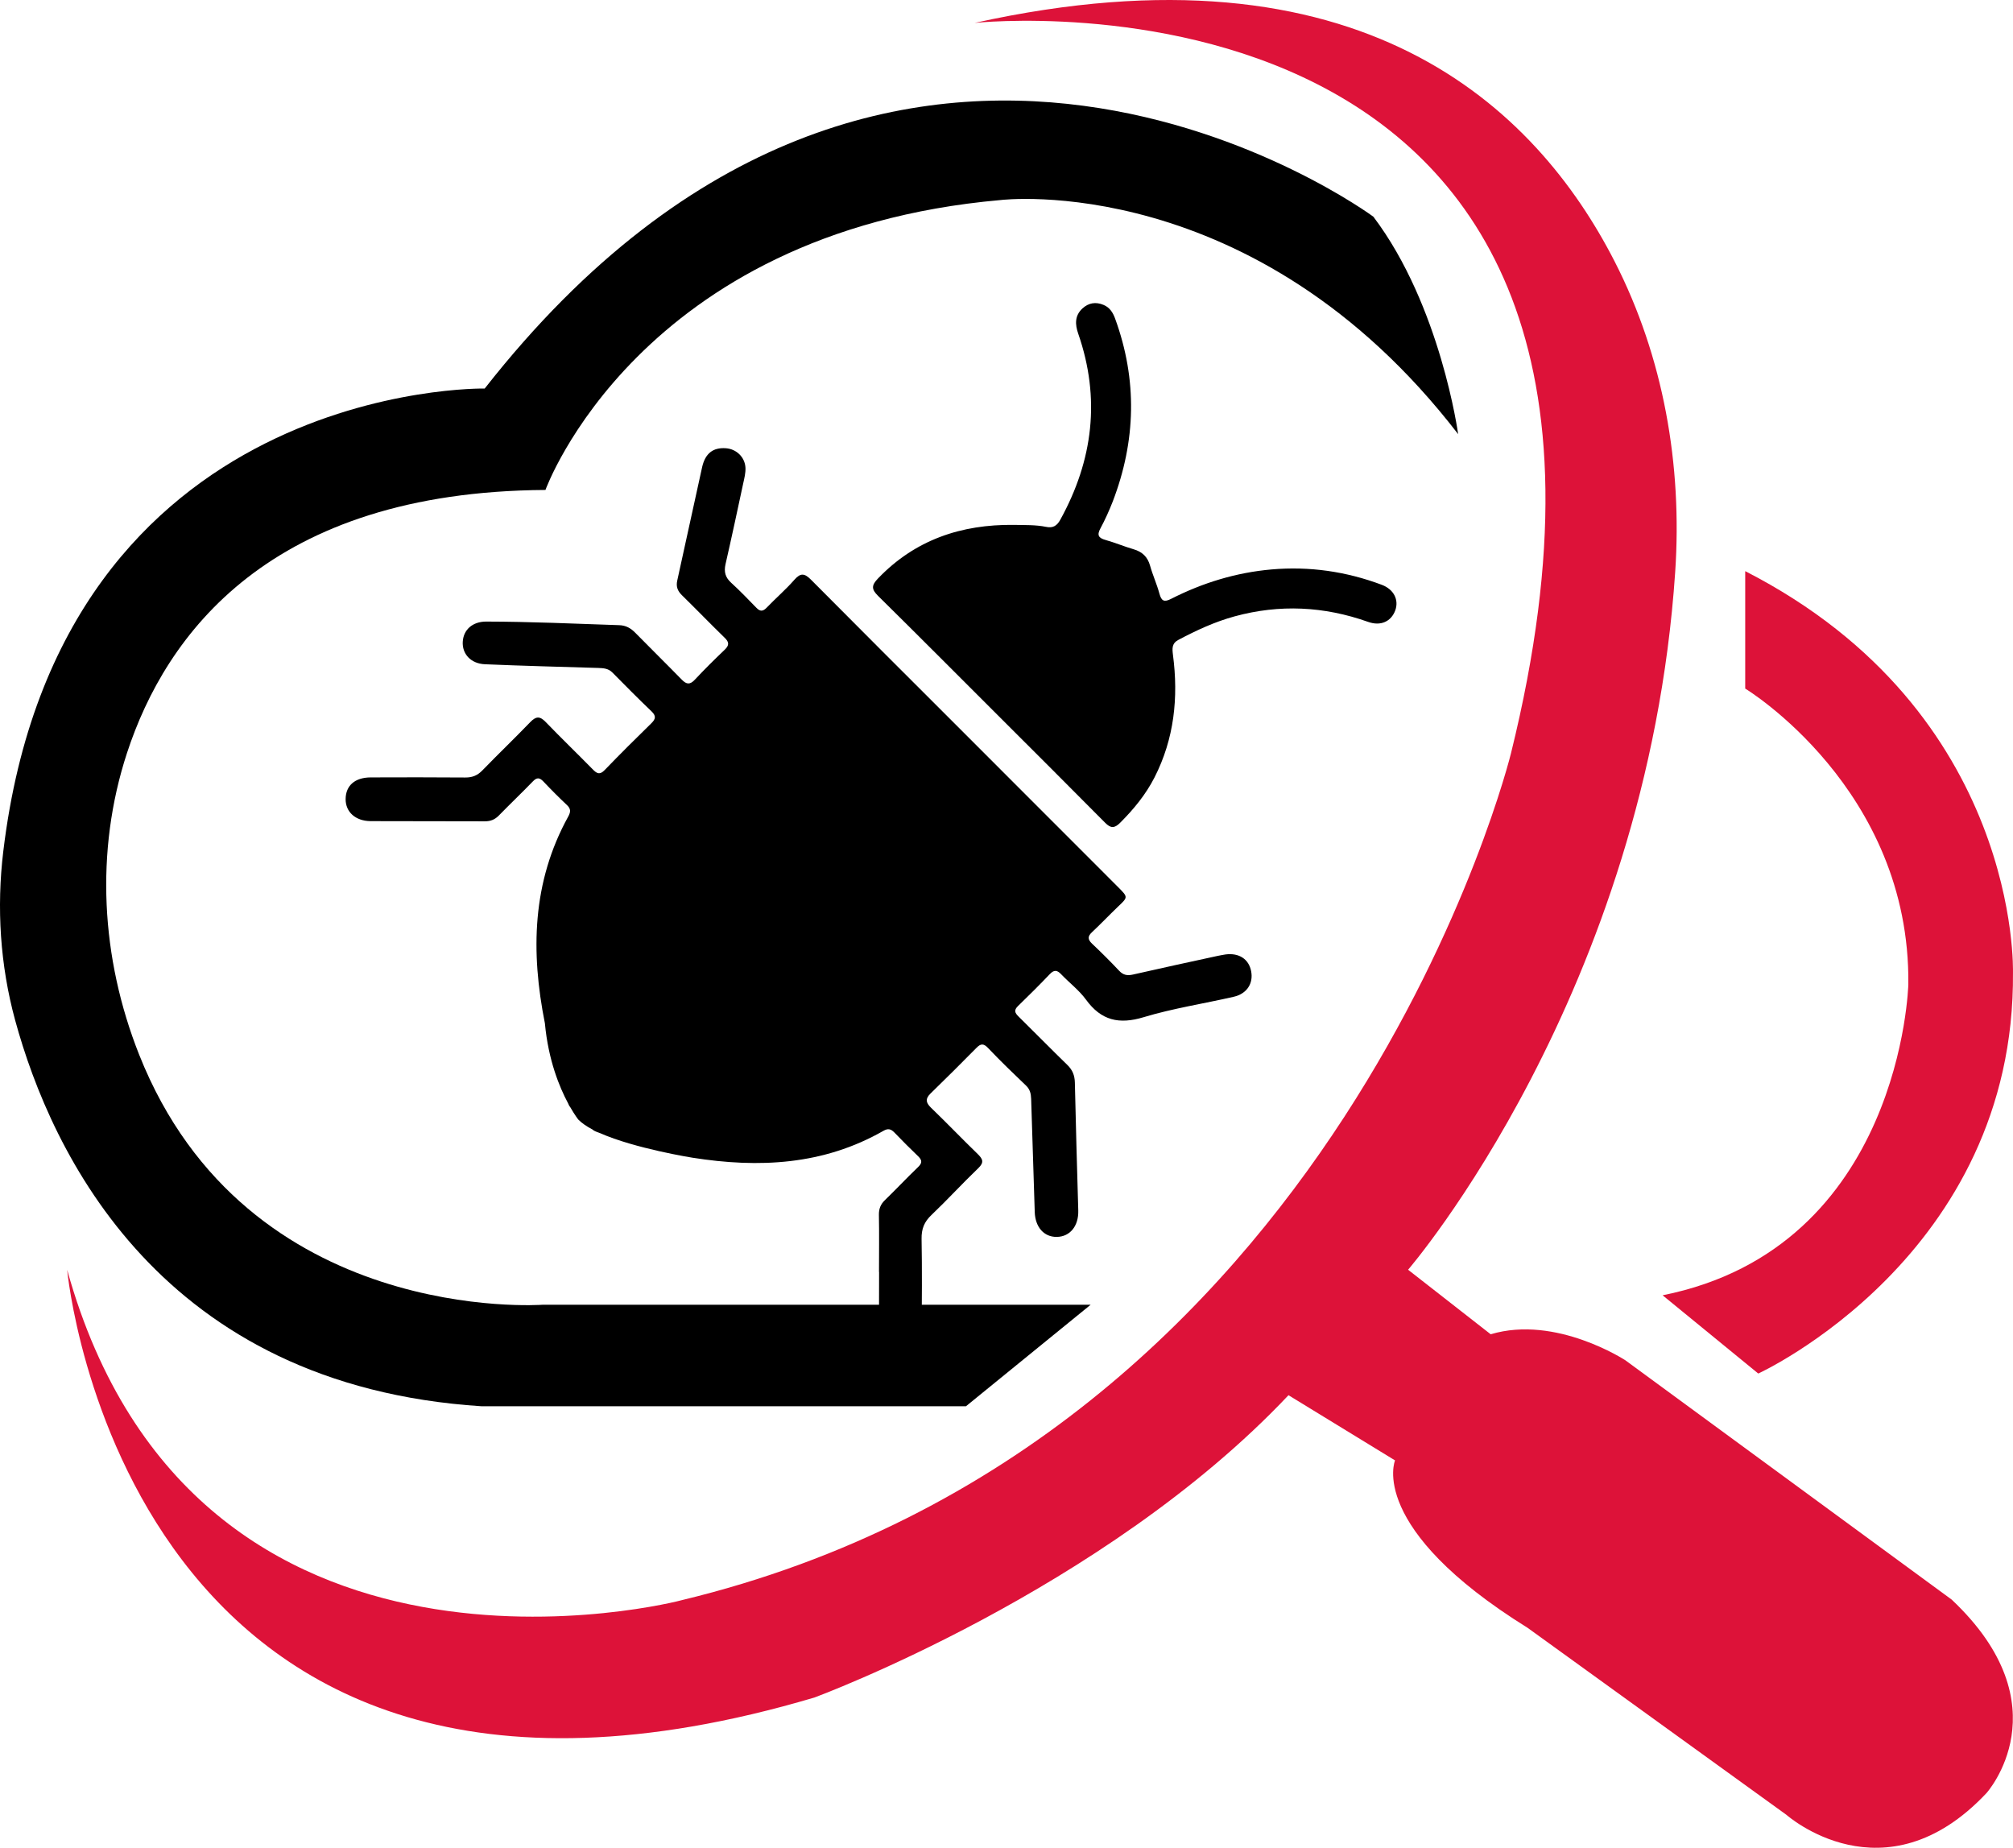 <?xml version="1.0" encoding="utf-8"?>
<svg viewBox="0.002 -0.021 212.75 195.281" width="212.75" height="195.281" xmlns="http://www.w3.org/2000/svg">
  <defs>
    <style type="text/css">
	.st0{fill:#DD1239;}
	.st1{fill:#FFFFFF;}
</style>
  </defs>
  <path class="st0" d="M7.1,134.18c0,0,6.13,66.8,78.98,45.2c0,0,30.57-11.26,50.1-31.95l11.26,6.89c0,0-2.99,7.12,14.02,17.7&#10;&#9;&#9;&#9;l27.35,19.76c0,0,10.34,9.19,21.14-2.3c0,0,8.27-9.19-3.68-20.45l-34.47-25.28c0,0-7.35-4.83-14.25-2.76l-8.73-6.82&#10;&#9;&#9;&#9;c0,0,25.24-29.25,28.23-73.74c0.76-11.31-1.23-22.7-6.39-32.8c-8.33-16.29-26.84-34.26-67.65-25.23c0,0,77.83-8.37,56.69,77.17&#10;&#9;&#9;&#9;c0,0-17.77,72.67-87.64,89.52C72.06,169.12,20.58,182.6,7.1,134.18z" transform="matrix(1, 0, 0, 1, 3.552713678800501e-15, 0)"/>
  <path class="st0" d="M184.45,60.34v12.41c0,0,17.47,10.57,17.24,31.26c0,0-0.69,27.81-25.97,32.86l10.11,8.27&#10;&#9;&#9;&#9;c0,0,27.18-12.41,26.92-42.4C212.74,102.74,213.63,75.27,184.45,60.34z" transform="matrix(1, 0, 0, 1, 3.552713678800501e-15, 0)"/>
  <path d="M154.11,45.86c0,0-1.84-13.56-8.96-22.98c0,0-50.41-37.31-93.92,18.16c0,0-44.9-0.83-50.88,48.91&#10;&#9;&#9;&#9;c-0.72,5.97-0.33,12.04,1.25,17.84c3.84,14.07,15.39,38.63,49.32,40.81h51.17l13.18-10.73H57.35c0,0-31.25,2.31-42.65-26.45&#10;&#9;&#9;&#9;c-4.03-10.17-4.68-21.45-1.28-31.85c4.1-12.54,15.1-27.63,44.23-27.81c0,0,9.81-27.27,48.11-30.64&#10;&#9;&#9;&#9;C105.77,21.11,132.58,17.89,154.11,45.86z" transform="matrix(1, 0, 0, 1, 3.552713678800501e-15, 0)"/>
  <path d="M129.52,100.85c-0.27,0.04-0.55,0.1-0.82,0.15c-2.98,0.65-5.97,1.29-8.94,1.97c-0.61,0.14-1.04,0.07-1.48-0.4&#10;&#9;&#9;&#9;&#9;c-0.93-0.99-1.89-1.94-2.87-2.87c-0.45-0.43-0.47-0.76-0.01-1.19c0.94-0.88,1.82-1.81,2.75-2.7c1.07-1.01,1.08-1.01,0.08-2.02&#10;&#9;&#9;&#9;&#9;c-5.81-5.82-11.63-11.63-17.44-17.45c-5.03-5.03-10.07-10.05-15.08-15.1c-0.66-0.66-1.08-0.75-1.74,0&#10;&#9;&#9;&#9;&#9;c-0.91,1.04-1.97,1.95-2.93,2.95c-0.41,0.43-0.71,0.43-1.11,0.01c-0.87-0.9-1.74-1.8-2.66-2.64c-0.61-0.56-0.77-1.14-0.59-1.95&#10;&#9;&#9;&#9;&#9;c0.65-2.84,1.26-5.69,1.87-8.54c0.12-0.54,0.26-1.1,0.24-1.64c-0.05-1.14-0.97-2.01-2.09-2.08c-1.33-0.09-2.16,0.54-2.49,1.99&#10;&#9;&#9;&#9;&#9;c-0.89,3.99-1.74,8-2.63,11.99c-0.15,0.67,0.05,1.12,0.51,1.57c1.51,1.48,2.98,3,4.5,4.48c0.49,0.47,0.49,0.8,0,1.27&#10;&#9;&#9;&#9;&#9;c-1.08,1.03-2.14,2.08-3.16,3.17c-0.51,0.54-0.87,0.5-1.37-0.01c-1.62-1.66-3.28-3.29-4.91-4.95c-0.48-0.49-0.99-0.79-1.72-0.81&#10;&#9;&#9;&#9;&#9;c-4.68-0.16-9.36-0.37-14.04-0.38c-1.44,0-2.4,0.85-2.48,2.12c-0.08,1.29,0.84,2.32,2.33,2.39c3.98,0.17,7.97,0.27,11.96,0.39&#10;&#9;&#9;&#9;&#9;c0.56,0.02,1.09,0.04,1.53,0.49c1.36,1.38,2.73,2.76,4.13,4.1c0.51,0.49,0.44,0.81-0.03,1.27c-1.66,1.62-3.31,3.26-4.92,4.93&#10;&#9;&#9;&#9;&#9;c-0.52,0.54-0.82,0.38-1.26-0.07c-1.65-1.68-3.35-3.32-4.99-5.02c-0.61-0.63-1.02-0.59-1.61,0.02c-1.66,1.72-3.39,3.38-5.06,5.1&#10;&#9;&#9;&#9;&#9;c-0.52,0.54-1.07,0.77-1.83,0.76c-3.33-0.03-6.66-0.02-9.99-0.01c-1.67,0.01-2.63,0.87-2.64,2.29c-0.01,1.36,1.04,2.32,2.64,2.33&#10;&#9;&#9;&#9;&#9;c4.02,0.02,8.05,0,12.07,0.02c0.6,0,1.06-0.18,1.48-0.61c1.19-1.22,2.42-2.39,3.6-3.61c0.41-0.43,0.7-0.42,1.11,0.01&#10;&#9;&#9;&#9;&#9;c0.81,0.86,1.64,1.69,2.5,2.5c0.41,0.39,0.39,0.71,0.14,1.18c-3.85,6.96-3.98,14.33-2.48,21.88c0,0,0,0,0,0&#10;&#9;&#9;&#9;&#9;c0.36,3.89,1.54,6.75,2.44,8.43c0.08,0.2,0.15,0.33,0.22,0.4c0.5,0.87,0.86,1.33,0.86,1.33c0.36,0.37,0.88,0.73,1.51,1.06&#10;&#9;&#9;&#9;&#9;c0.11,0.12,0.34,0.22,0.71,0.35c0.03,0.01,0.05,0.02,0.08,0.03c3.71,1.64,9.77,2.6,9.77,2.6c7.02,1.11,13.84,0.79,20.19-2.84&#10;&#9;&#9;&#9;&#9;c0.5-0.29,0.8-0.19,1.17,0.19c0.82,0.85,1.65,1.69,2.5,2.5c0.47,0.45,0.41,0.75-0.05,1.18c-1.18,1.13-2.29,2.32-3.46,3.45&#10;&#9;&#9;&#9;&#9;c-0.46,0.44-0.65,0.92-0.64,1.56c0.04,2.01,0.01,4.02,0.01,6.04c0,0,0.01,0,0.01,0c0,2.12-0.02,4.23,0.01,6.35&#10;&#9;&#9;&#9;&#9;c0.02,1.36,0.81,2.2,2.06,2.28c1.44,0.09,2.42-0.81,2.43-2.34c0.02-3.26,0.05-6.52-0.01-9.78c-0.02-1.06,0.28-1.82,1.06-2.55&#10;&#9;&#9;&#9;&#9;c1.68-1.6,3.25-3.32,4.93-4.93c0.65-0.62,0.48-0.97-0.06-1.5c-1.67-1.62-3.28-3.3-4.95-4.91c-0.54-0.53-0.59-0.93-0.05-1.47&#10;&#9;&#9;&#9;&#9;c1.64-1.6,3.27-3.21,4.87-4.84c0.47-0.48,0.77-0.47,1.25,0.04c1.29,1.36,2.64,2.66,3.99,3.95c0.42,0.4,0.52,0.85,0.54,1.4&#10;&#9;&#9;&#9;&#9;c0.12,3.99,0.26,7.97,0.38,11.96c0.05,1.6,0.98,2.65,2.33,2.63c1.4-0.02,2.32-1.15,2.27-2.8c-0.13-4.51-0.26-9.01-0.36-13.52&#10;&#9;&#9;&#9;&#9;c-0.02-0.74-0.24-1.31-0.78-1.84c-1.74-1.69-3.44-3.43-5.17-5.13c-0.4-0.39-0.51-0.67-0.06-1.11c1.15-1.11,2.28-2.24,3.38-3.39&#10;&#9;&#9;&#9;&#9;c0.46-0.48,0.78-0.39,1.19,0.04c0.86,0.9,1.89,1.68,2.62,2.68c1.6,2.2,3.49,2.64,6.09,1.85c3.11-0.94,6.36-1.43,9.53-2.16&#10;&#9;&#9;&#9;&#9;c1.39-0.32,2.08-1.42,1.83-2.7C131.99,101.34,130.95,100.66,129.52,100.85z" transform="matrix(1, 0, 0, 1, 3.552713678800501e-15, 0)"/>
  <path d="M146.03,61.78c-3.76-1.41-7.65-1.97-11.65-1.62c-3.74,0.33-7.27,1.41-10.61,3.11c-0.74,0.38-1.02,0.22-1.23-0.55&#10;&#9;&#9;&#9;&#9;c-0.27-1-0.71-1.96-0.99-2.96c-0.26-0.93-0.82-1.46-1.73-1.73c-1-0.29-1.96-0.7-2.96-0.98c-0.76-0.21-0.95-0.51-0.55-1.24&#10;&#9;&#9;&#9;&#9;c0.49-0.91,0.92-1.87,1.3-2.84c2.45-6.4,2.61-12.84,0.25-19.31c-0.23-0.64-0.57-1.19-1.23-1.46c-0.82-0.34-1.57-0.22-2.22,0.37&#10;&#9;&#9;&#9;&#9;c-0.84,0.77-0.79,1.71-0.45,2.68c2.37,6.84,1.57,13.37-1.9,19.66c-0.36,0.66-0.8,0.9-1.5,0.75c-1.13-0.23-2.28-0.18-3.42-0.21&#10;&#9;&#9;&#9;&#9;c-5.55-0.06-10.42,1.57-14.35,5.67c-0.69,0.72-0.7,1.13,0.01,1.83c4.22,4.16,8.4,8.37,12.6,12.56c3.8,3.8,7.61,7.59,11.39,11.41&#10;&#9;&#9;&#9;&#9;c0.6,0.61,0.99,0.62,1.6,0.01c1.43-1.43,2.7-2.97,3.63-4.79c2.09-4.1,2.54-8.45,1.95-12.95c-0.08-0.66-0.14-1.21,0.58-1.59&#10;&#9;&#9;&#9;&#9;c1.9-1.01,3.85-1.91,5.93-2.48c4.76-1.3,9.46-1.07,14.11,0.58c1.34,0.48,2.45-0.04,2.88-1.23&#10;&#9;&#9;&#9;&#9;C147.86,63.36,147.31,62.26,146.03,61.78z" transform="matrix(1, 0, 0, 1, 3.552713678800501e-15, 0)"/>
</svg>